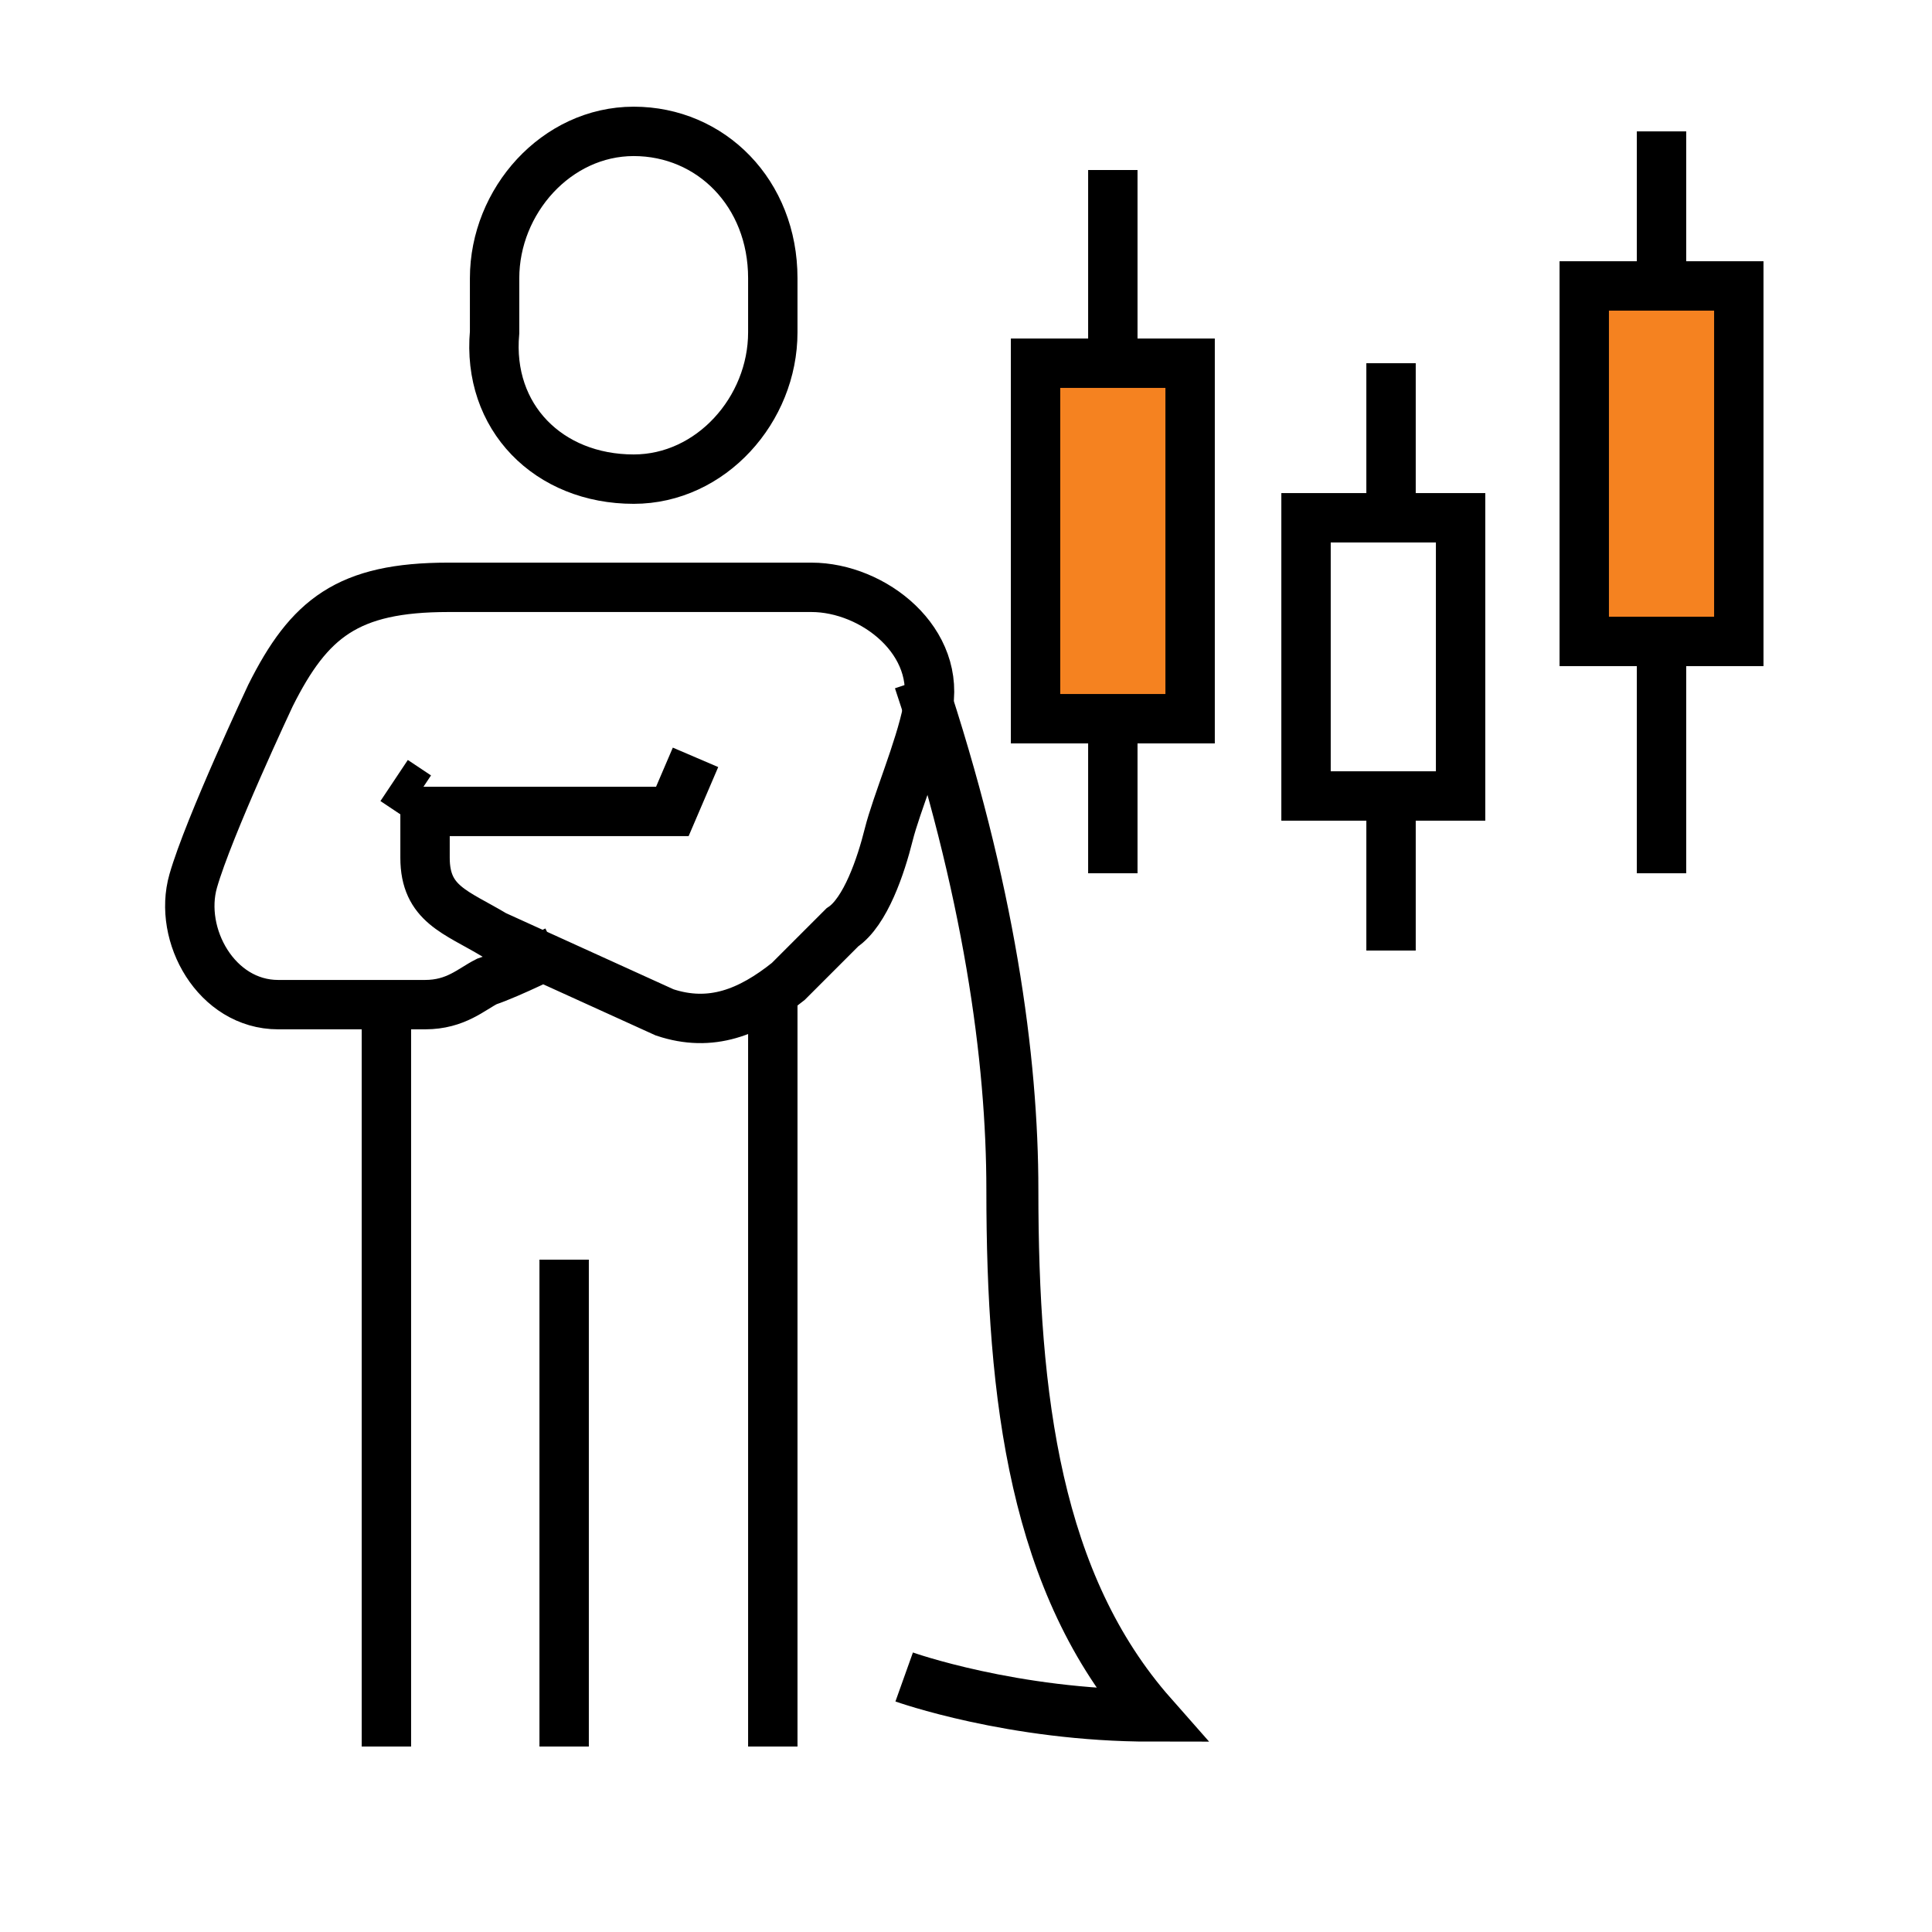 <?xml version="1.0" encoding="utf-8"?>
<!-- Generator: Adobe Illustrator 26.0.0, SVG Export Plug-In . SVG Version: 6.00 Build 0)  -->
<svg version="1.1" id="Layer_1" xmlns="http://www.w3.org/2000/svg" xmlns:xlink="http://www.w3.org/1999/xlink" x="0px" y="0px"
	 viewBox="0 0 25 25" style="enable-background:new 0 0 25 25;" xml:space="preserve">
<style type="text/css">
	.st0{fill:#FFFFFF;}
	.st1{fill:#F58220;stroke:#000000;stroke-width:0.639;stroke-miterlimit:10;}
	.st2{fill:none;stroke:#000000;stroke-width:0.639;stroke-miterlimit:10;}
	.st3{fill:none;stroke:#000000;stroke-width:0.673;stroke-miterlimit:10;}
</style>
<rect y="0" class="st0" width="25" height="25"/>
<g>
	<g>
		<g>
			<rect x="13.4" y="4.7" class="st1" width="2" height="4.6"/>
			<rect x="20.5" y="3.7" class="st1" width="2" height="4.6"/>
			<rect x="16.9" y="6.7" class="st2" width="2" height="3.6"/>
			<line class="st2" x1="14.4" y1="4.7" x2="14.4" y2="2.2"/>
			<line class="st2" x1="14.4" y1="11.3" x2="14.4" y2="9.3"/>
			<line class="st2" x1="18" y1="12.3" x2="18" y2="10.3"/>
			<line class="st2" x1="21.5" y1="3.7" x2="21.5" y2="1.7"/>
			<line class="st2" x1="18" y1="6.7" x2="18" y2="4.7"/>
			<line class="st2" x1="21.5" y1="11.3" x2="21.5" y2="8.3"/>
		</g>
		<line class="st2" x1="5.1" y1="10.1" x2="5.4" y2="10.3"/>
		<path class="st2" d="M8.2,6.2c1,0,1.8-0.9,1.8-1.9V3.6c0-1.1-0.8-1.9-1.8-1.9S6.4,2.6,6.4,3.6v0.7C6.3,5.4,7.1,6.2,8.2,6.2z"/>
		<line class="st2" x1="10" y1="12.7" x2="10" y2="22.6"/>
		<line class="st2" x1="5" y1="13.1" x2="5" y2="22.6"/>
		<path class="st2" d="M7.2,12.3c0,0-0.6,0.3-0.9,0.4C6.1,12.8,5.9,13,5.5,13H3.6c-0.8,0-1.3-0.9-1.1-1.6c0.2-0.7,1-2.4,1-2.4
			c0.5-1,1-1.4,2.3-1.4h3.4h1.3c0.8,0,1.7,0.7,1.5,1.6c-0.1,0.5-0.4,1.2-0.5,1.6c-0.1,0.4-0.3,1-0.6,1.2c-0.2,0.2-0.7,0.7-0.7,0.7
			c-0.5,0.4-1,0.6-1.6,0.4l-2.2-1c-0.5-0.3-0.9-0.4-0.9-1v-0.6h3.2L9,9.8"/>
		<line class="st2" x1="7.3" y1="16.3" x2="7.3" y2="22.6"/>
		<path class="st3" d="M11.9,8.8c0.9,2.7,1.2,4.9,1.2,6.6c0,2.7,0.3,5.1,1.8,6.8c-1.8,0-3.2-0.5-3.2-0.5"/>
	</g>
</g>
</svg>
